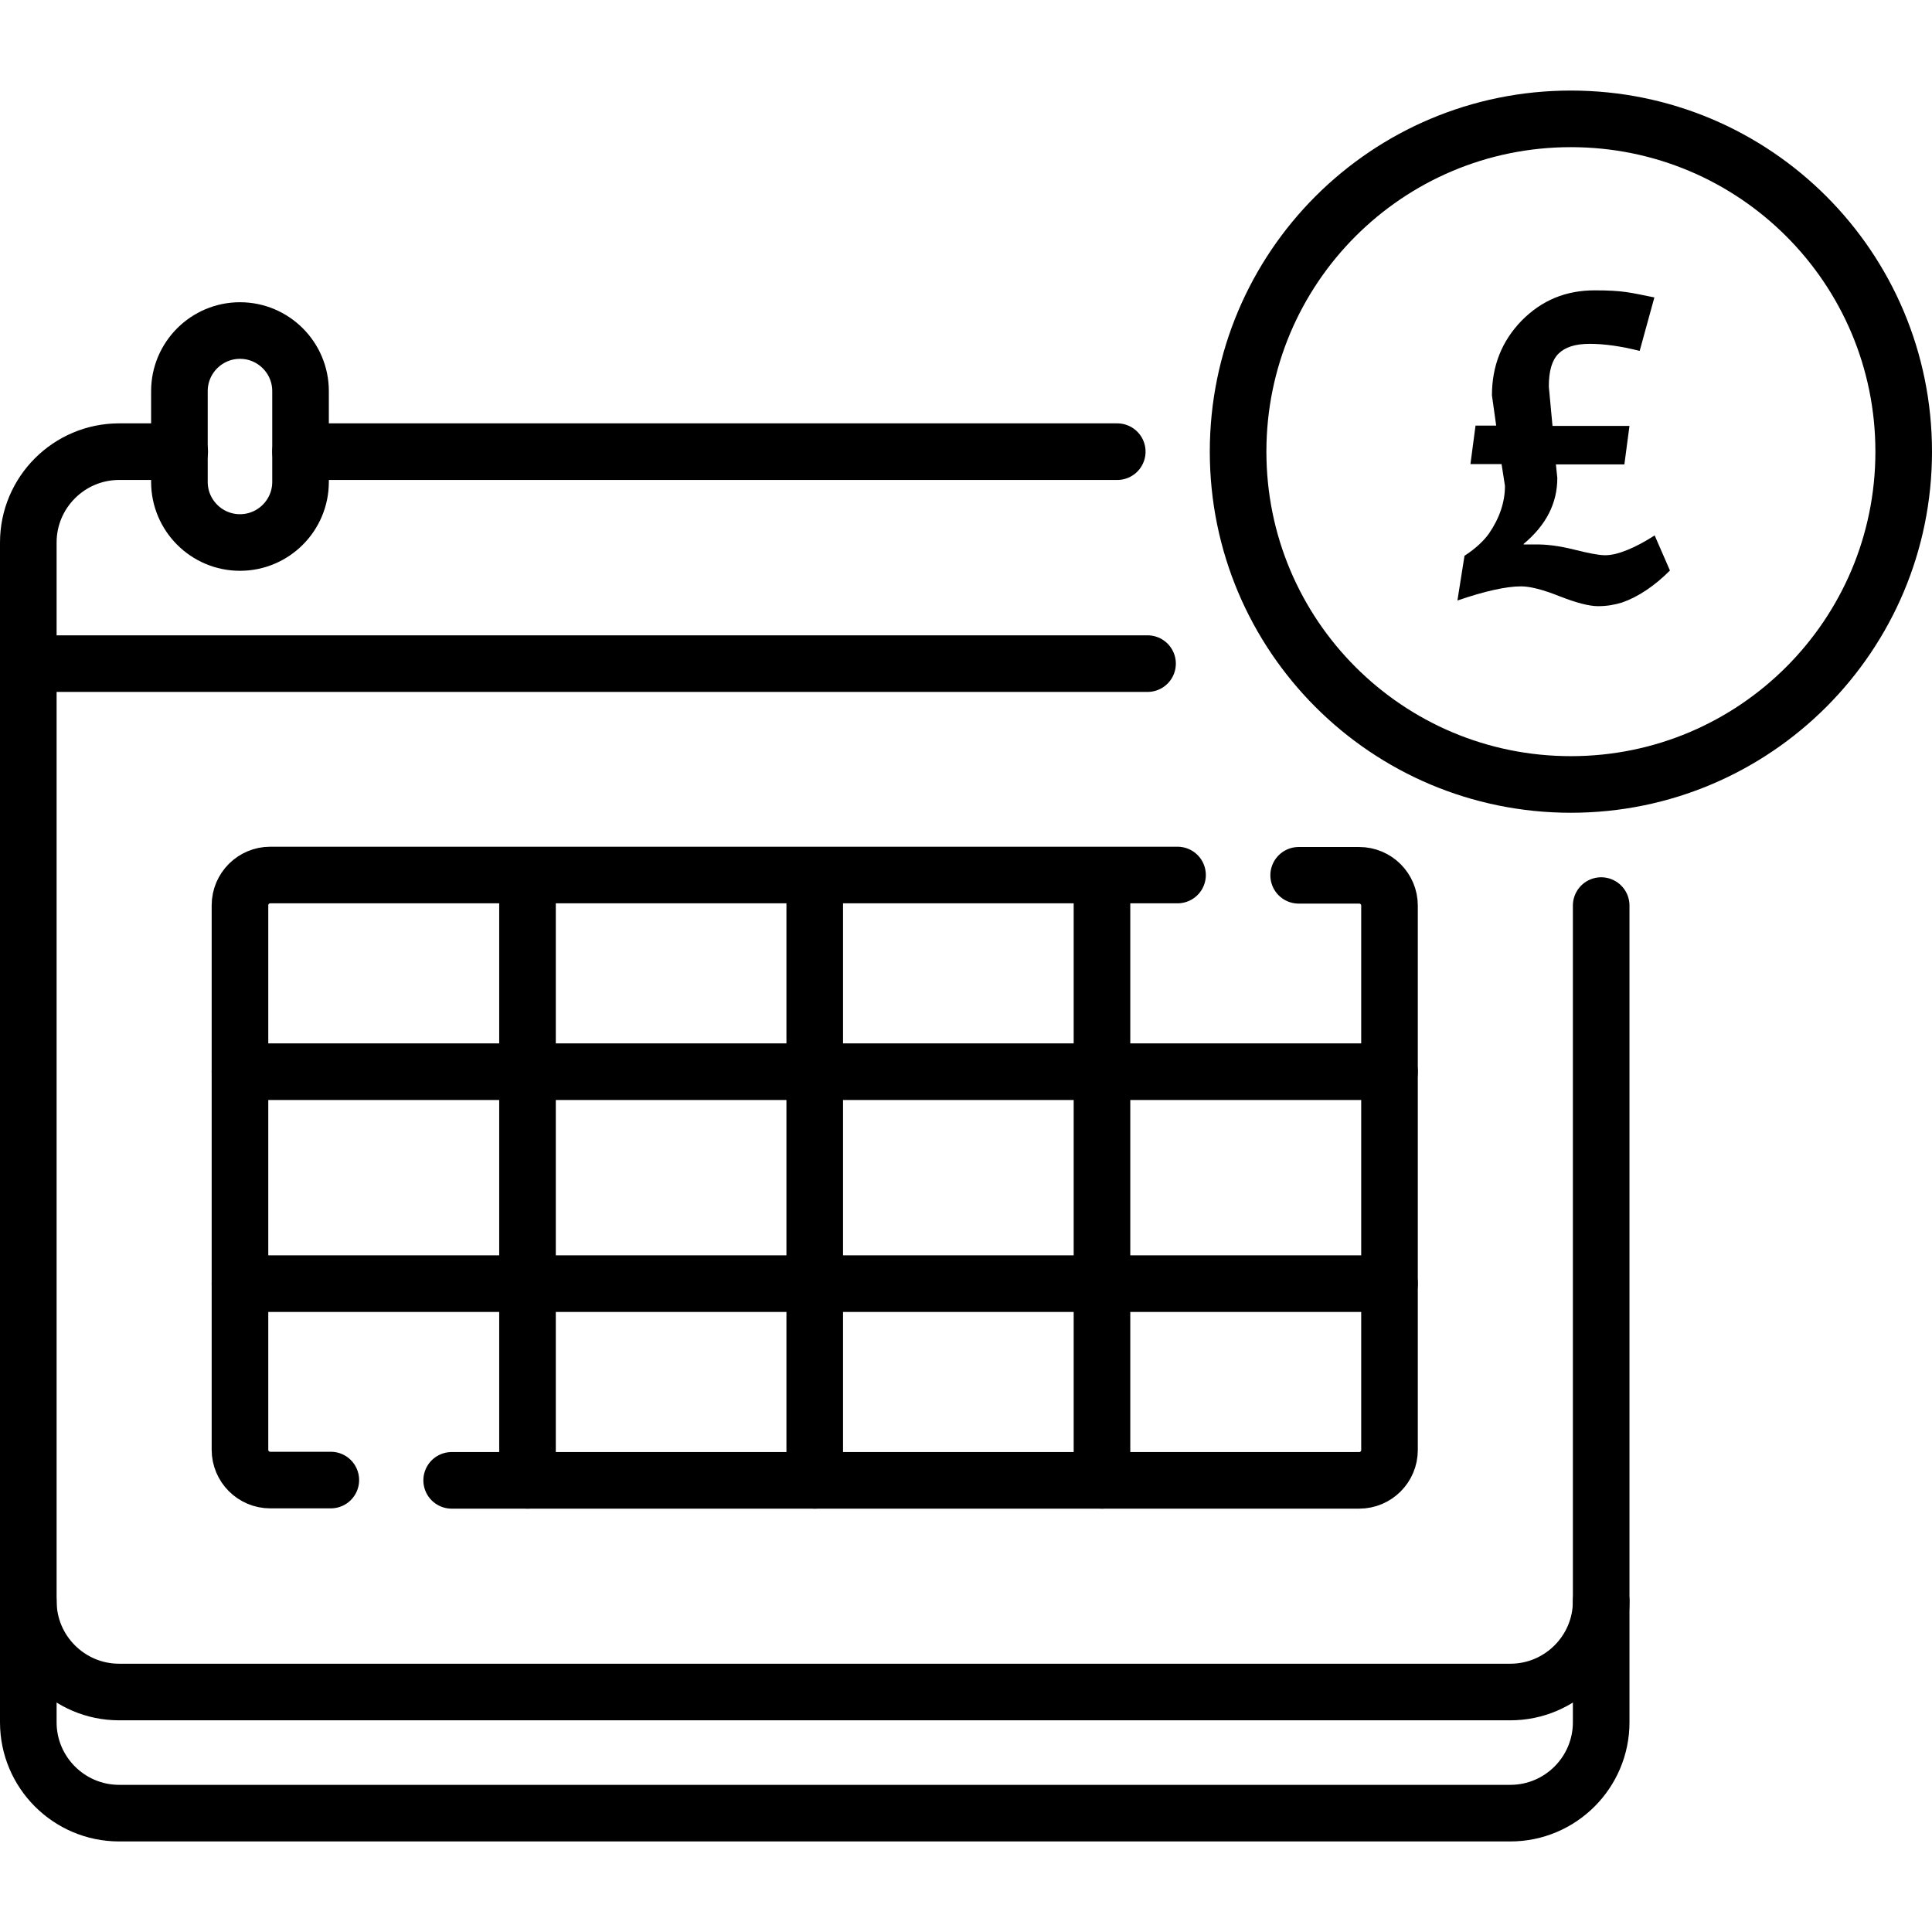 <svg viewBox="0 0 682.7 682.7" xmlns="http://www.w3.org/2000/svg" xmlns:xlink="http://www.w3.org/1999/xlink"><clipPath id="a"><path d="m0 0h682.7v682.7h-682.7z"/></clipPath><path d="m106.2 159.6h288.6" fill="none" stroke="#000" stroke-linecap="round" stroke-linejoin="round" stroke-width="20"/><g style="clip-path:url(#a);fill:none;stroke:#000;stroke-linecap:round;stroke-linejoin:round;stroke-width:20"><path d="m565.8 320v245.8c0 17.7-14.4 32.1-32.1 32.1h-491.6c-17.7 0-32.1-14.4-32.1-32.1v-374.1c0-17.7 14.4-32.1 32.1-32.1h21.4"/><path d="m565.8 565.8v42.8c0 17.7-14.4 32.1-32.1 32.1h-491.6c-17.7 0-32.1-14.4-32.1-32.1v-42.8"/><path d="m672.7 159.6c0 64.9-52.6 117.6-117.6 117.6s-117.6-52.6-117.6-117.6 52.6-117.6 117.6-117.6 117.6 52.6 117.6 117.6z"/><path d="m10 234.5h395.5"/><path d="m84.8 191.7c-11.8 0-21.4-9.6-21.4-21.4v-32.1c0-11.8 9.6-21.4 21.4-21.4s21.4 9.6 21.4 21.4v32.1c0 11.8-9.6 21.4-21.4 21.4z"/><path d="m116.9 523h-21.4c-5.9 0-10.7-4.8-10.7-10.7v-192.4c0-5.9 4.8-10.7 10.7-10.7h320.6"/><path d="m458.9 309.3h21.4c5.9 0 10.7 4.8 10.7 10.7v192.4c0 5.9-4.8 10.7-10.7 10.7h-320.7"/><path d="m84.8 453.6h406.2"/><path d="m84.8 378.7h406.2"/><path d="m186.4 309.3v213.8"/><path d="m389.4 309.3v213.8"/><path d="m287.9 309.3v213.8"/></g><path d="m538.5 192.4h3.8c4.1-.1 8.7.5 13.9 1.8s8.8 2 11 2 4.7-.6 7.7-1.8 6.2-2.9 9.8-5.2l5.4 12.4c-5.5 5.5-11.2 9.3-16.9 11.3-2.6.8-5.3 1.3-8.5 1.3s-7.7-1.2-13.6-3.5c-6-2.4-10.5-3.5-13.6-3.5-5.3 0-12.9 1.7-22.5 5l2.5-15.8c4-2.6 6.8-5.3 8.6-7.8 3.8-5.5 5.7-11.2 5.7-16.9l-1.2-7.7h-11l1.8-13.6h7.3l-1.5-10.7c0-10.4 3.5-19.2 10.5-26.4 7.1-7.2 15.6-10.7 25.8-10.7s12.5.8 21.1 2.5l-5.2 18.9c-6.7-1.7-12.6-2.5-17.7-2.5s-8.7 1.2-11 3.5-3.4 6.1-3.4 11.6l1.3 13.9h27.2l-1.8 13.6h-24.2l.5 4.8c0 9-4 16.7-11.9 23.3v.2z"/></svg>